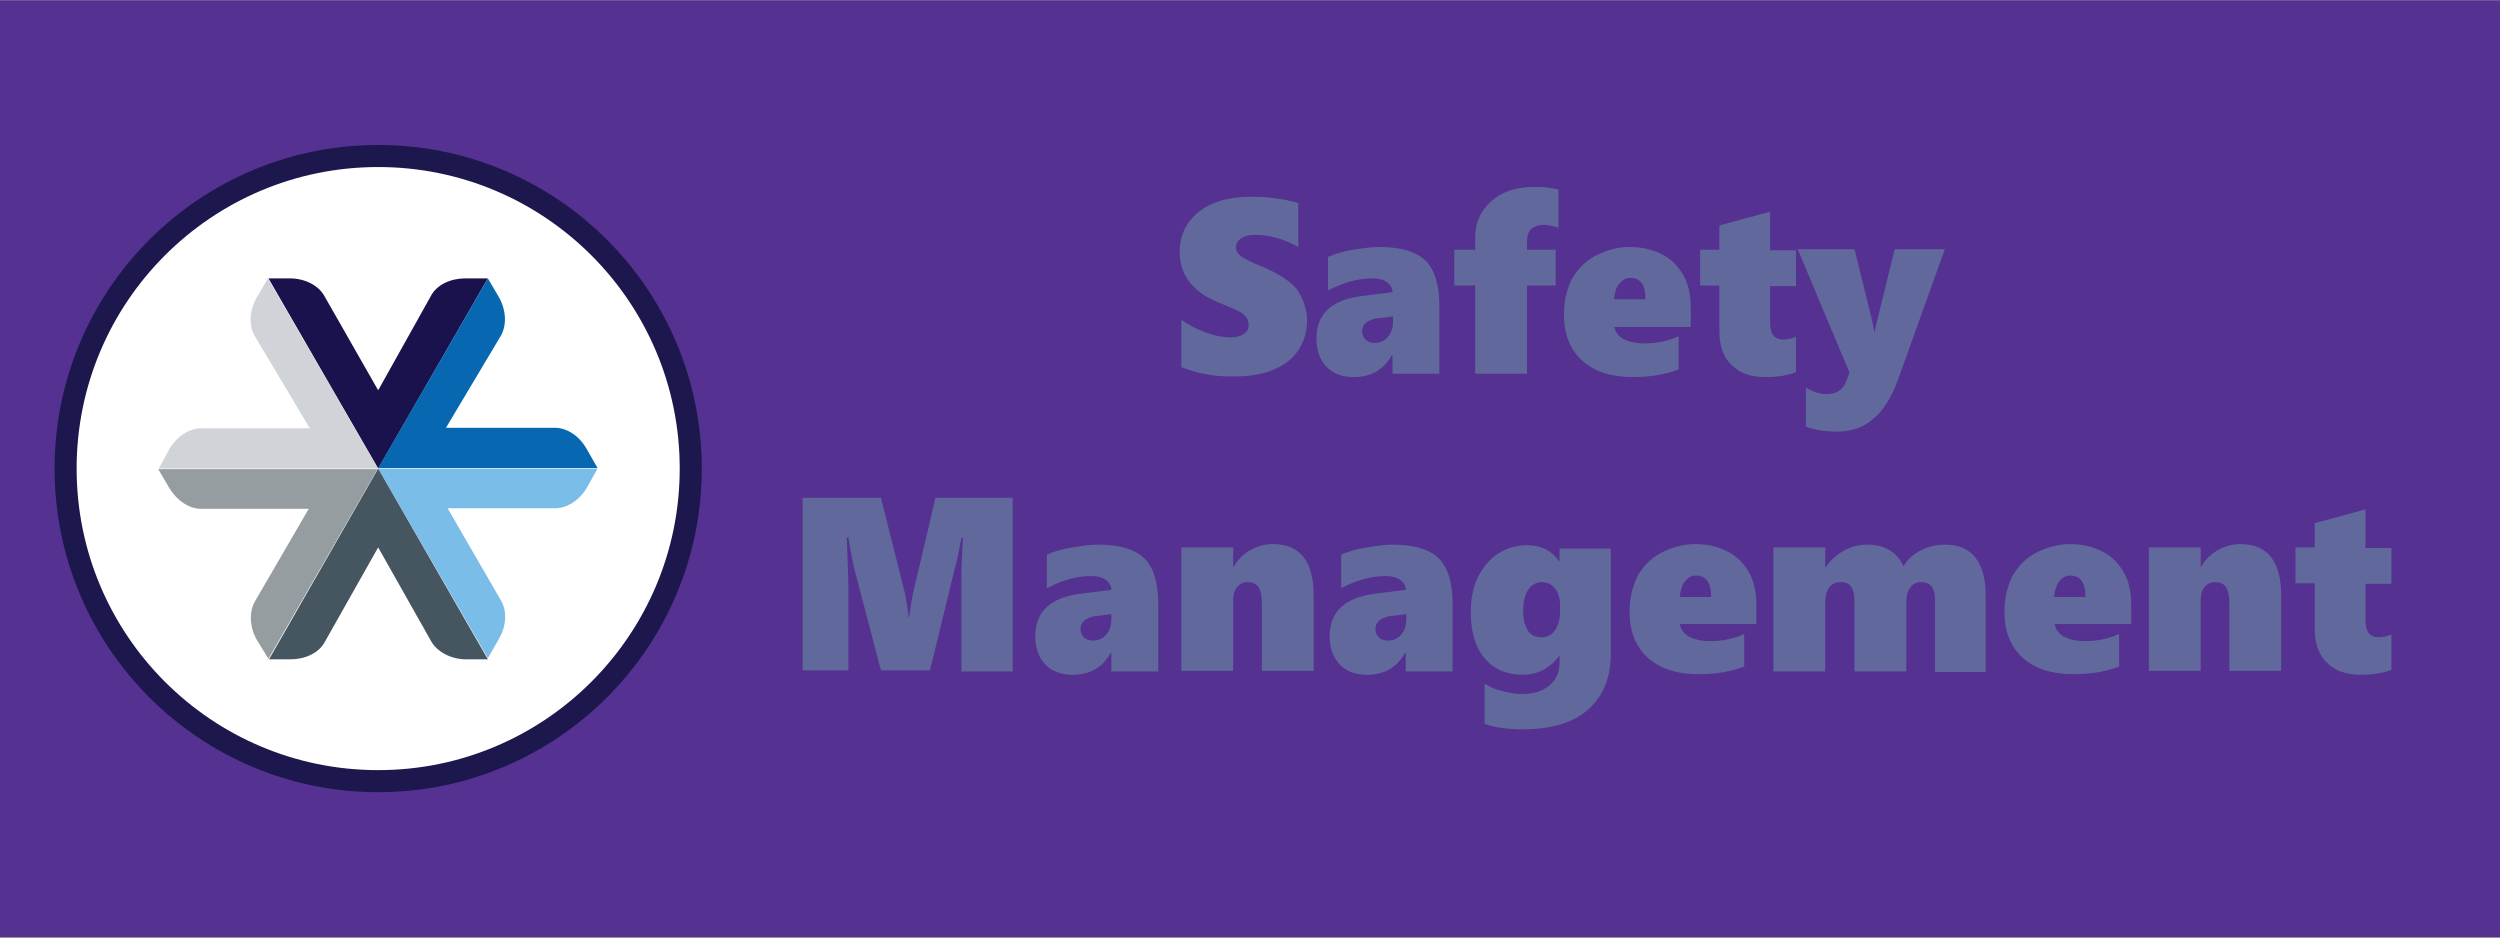 <?xml version="1.0" encoding="utf-8"?>
<!-- Generator: Adobe Illustrator 18.0.0, SVG Export Plug-In . SVG Version: 6.00 Build 0)  -->
<!DOCTYPE svg PUBLIC "-//W3C//DTD SVG 1.1//EN" "http://www.w3.org/Graphics/SVG/1.1/DTD/svg11.dtd">
<svg version="1.1" xmlns="http://www.w3.org/2000/svg" xmlns:xlink="http://www.w3.org/1999/xlink" x="0px" y="0px"
	 viewBox="0 0 453.5 170.1" enable-background="new 0 0 453.5 170.1" xml:space="preserve">
<rect x="0" y="0" width="453.5" height="170.1" fill="#808080" stroke="none"/>
<g id="Layer_1">
	<rect y="0.1" fill="#553192" width="453.8" height="169.9"/>
</g>
<g id="Layer_2">
	<circle fill="#FFFFFF" stroke="#1C174C" stroke-width="4" stroke-miterlimit="10" cx="68.6" cy="85" r="56.7"/>
	<g>
		<g>
			<path fill="#1A124D" d="M48.7,50.5h3.9c2.6,0,5.2,1.2,6.3,3.3l9.7,17l9.5-17c1.1-2.2,3.7-3.3,6.3-3.3h4.1L68.6,85L48.7,50.5z"/>
		</g>
		<g>
			<path fill="#0768B1" d="M88.5,50.5l2,3.4c1.3,2.3,1.5,5.1,0.3,7.1l-9.9,16.6h19.5c2.4-0.1,4.7,1.5,6,3.8l2,3.5H68.6L88.5,50.5z"
				/>
		</g>
		<g>
			<path fill="#7ABDE8" d="M108.4,85l-1.9,3.4c-1.3,2.3-3.7,3.9-6,3.8H81.2l9.6,16.6c1.3,2.1,1,4.9-0.3,7.1l-2,3.5L68.6,85L108.4,85
				L108.4,85z"/>
		</g>
		<g>
			<path fill="#465661" d="M88.5,119.6h-4c-2.6,0-5.2-1.3-6.3-3.3l-9.6-17l-9.6,17c-1.1,2.2-3.7,3.3-6.3,3.3h-3.9L68.6,85
				L88.5,119.6z"/>
		</g>
		<g>
			<path fill="#959DA1" d="M48.7,119.5l-2.1-3.4c-1.3-2.3-1.5-5.1-0.3-7.1L56,92.3H36.7c-2.4,0.1-4.7-1.6-6-3.8l-2-3.4h39.8
				L48.7,119.5z"/>
		</g>
		<g>
			<path fill="#D0D4D8" d="M28.8,85l1.9-3.5c1.3-2.3,3.7-3.9,6-3.8h19.5l-9.9-16.6c-1.3-2.1-1-4.9,0.3-7.2l2-3.4L68.6,85H28.8z"/>
		</g>
	</g>
</g>
<g id="Layer_3" display="none">
	<g display="inline">
		<path fill="#D2D6D9" d="M222.3,68.2v-4.6c0.5,0.5,1.2,0.9,1.9,1.3s1.5,0.7,2.3,0.9s1.6,0.5,2.5,0.6s1.6,0.2,2.3,0.2
			c2.4,0,4.2-0.4,5.4-1.3s1.8-2.2,1.8-3.9c0-0.9-0.2-1.7-0.6-2.4s-0.9-1.3-1.7-1.8s-1.5-1.1-2.5-1.6s-2-1-3.1-1.6
			c-1.2-0.6-2.3-1.2-3.3-1.8c-1-0.6-1.9-1.3-2.6-2s-1.3-1.6-1.8-2.5s-0.6-2-0.6-3.3c0-1.5,0.3-2.9,1-4s1.6-2.1,2.6-2.8
			s2.3-1.3,3.7-1.6s2.8-0.5,4.3-0.5c3.3,0,5.7,0.4,7.2,1.2v4.4c-2-1.4-4.5-2.1-7.6-2.1c-0.9,0-1.7,0.1-2.6,0.3s-1.6,0.5-2.3,0.9
			s-1.2,0.9-1.6,1.6s-0.6,1.4-0.6,2.3c0,0.9,0.2,1.6,0.5,2.2s0.8,1.2,1.4,1.7c0.6,0.5,1.4,1,2.3,1.5s1.9,1,3.1,1.6
			c1.2,0.6,2.3,1.2,3.4,1.9s2,1.4,2.8,2.2s1.5,1.7,1.9,2.6s0.7,2.1,0.7,3.3c0,1.7-0.3,3.1-1,4.2s-1.5,2.1-2.6,2.8s-2.4,1.2-3.8,1.6
			s-3,0.5-4.5,0.5c-0.5,0-1.2,0-2-0.1c-0.8-0.1-1.6-0.2-2.4-0.4s-1.6-0.4-2.3-0.6S222.7,68.5,222.3,68.2z"/>
		<path fill="#D2D6D9" d="M266,69.6h-3.8v-3.8h-0.1c-1.7,2.9-4.1,4.3-7.4,4.3c-2.4,0-4.3-0.6-5.6-1.9s-2-2.9-2-5
			c0-4.5,2.6-7.1,7.9-7.8l7.2-1c0-4.1-1.6-6.1-4.9-6.1c-2.9,0-5.5,1-7.8,3v-3.9c2.4-1.5,5.1-2.3,8.2-2.3c5.6,0,8.5,3,8.5,9V69.6z
			 M262.2,57.5l-5.8,0.8c-1.8,0.3-3.1,0.7-4,1.3s-1.4,1.8-1.4,3.4c0,1.2,0.4,2.1,1.3,2.9s1.9,1.1,3.3,1.1c1.9,0,3.5-0.7,4.7-2
			s1.9-3,1.9-5.1V57.5z"/>
		<path fill="#D2D6D9" d="M285.1,37.4c-0.8-0.4-1.6-0.6-2.6-0.6c-2.7,0-4,1.7-4,5.1v3.7h5.6v3.3h-5.6v20.7h-3.8V48.9h-4.1v-3.3h4.1
			v-3.9c0-2.5,0.7-4.5,2.2-6s3.3-2.2,5.4-2.2c1.2,0,2.1,0.1,2.8,0.4V37.4z"/>
		<path fill="#D2D6D9" d="M307.6,58.6h-16.9c0.1,2.7,0.8,4.7,2.2,6.2s3.3,2.2,5.7,2.2c2.7,0,5.2-0.9,7.5-2.7v3.6
			c-2.1,1.5-4.9,2.3-8.4,2.3c-3.4,0-6.1-1.1-8-3.3s-2.9-5.2-2.9-9.2c0-3.7,1.1-6.8,3.2-9.1s4.7-3.5,7.9-3.5s5.6,1,7.3,3
			s2.6,4.9,2.6,8.5V58.6z M303.6,55.3c0-2.2-0.6-3.9-1.6-5.2s-2.5-1.9-4.4-1.9c-1.8,0-3.4,0.6-4.6,1.9s-2,3-2.3,5.1H303.6z"/>
		<path fill="#D2D6D9" d="M324.5,69.4c-0.9,0.5-2.1,0.8-3.6,0.8c-4.2,0-6.3-2.3-6.3-7V48.9h-4.1v-3.3h4.1v-5.9l3.8-1.2v7.1h6v3.3h-6
			v13.5c0,1.6,0.3,2.8,0.8,3.4s1.5,1,2.7,1c1,0,1.8-0.3,2.5-0.8V69.4z"/>
		<path fill="#D2D6D9" d="M348.8,45.6l-11,27.8c-2,5-4.7,7.5-8.3,7.5c-1,0-1.8-0.1-2.5-0.3v-3.4c0.8,0.3,1.6,0.4,2.3,0.4
			c1.9,0,3.4-1.2,4.4-3.5l1.9-4.5l-9.4-24h4.3l6.5,18.5c0.1,0.2,0.2,0.8,0.5,1.8h0.1c0.1-0.4,0.2-1,0.5-1.8l6.8-18.5H348.8z"/>
		<path fill="#D2D6D9" d="M188.3,127.2h-3.9v-22.5c0-1.8,0.1-4,0.3-6.5h-0.1c-0.4,1.5-0.7,2.6-1,3.3l-11.5,25.8h-1.9l-11.5-25.6
			c-0.3-0.8-0.7-1.9-1-3.4h-0.1c0.1,1.3,0.2,3.5,0.2,6.6v22.5H154V93.6h5.2l10.3,23.4c0.8,1.8,1.3,3.1,1.5,4h0.1
			c0.7-1.8,1.2-3.2,1.6-4.1l10.5-23.3h4.9V127.2z"/>
		<path fill="#D2D6D9" d="M213.8,127.2h-3.8v-3.8h-0.1c-1.7,2.9-4.1,4.3-7.4,4.3c-2.4,0-4.3-0.6-5.6-1.9s-2-2.9-2-5
			c0-4.5,2.6-7.1,7.9-7.8l7.2-1c0-4.1-1.6-6.1-4.9-6.1c-2.9,0-5.5,1-7.8,3v-3.9c2.4-1.5,5.1-2.3,8.2-2.3c5.6,0,8.5,3,8.5,9V127.2z
			 M209.9,115.1l-5.8,0.8c-1.8,0.3-3.1,0.7-4,1.3s-1.4,1.8-1.4,3.4c0,1.2,0.4,2.1,1.3,2.9s1.9,1.1,3.3,1.1c1.9,0,3.5-0.7,4.7-2
			s1.9-3,1.9-5.1V115.1z"/>
		<path fill="#D2D6D9" d="M241,127.2h-3.8v-13.7c0-5.1-1.9-7.6-5.6-7.6c-1.9,0-3.5,0.7-4.8,2.2c-1.3,1.4-1.9,3.3-1.9,5.5v13.7H221
			v-24h3.8v4h0.1c1.8-3,4.4-4.5,7.9-4.5c2.6,0,4.6,0.8,6,2.5s2.1,4.1,2.1,7.3V127.2z"/>
		<path fill="#D2D6D9" d="M265.4,127.2h-3.8v-3.8h-0.1c-1.7,2.9-4.1,4.3-7.4,4.3c-2.4,0-4.3-0.6-5.6-1.9s-2-2.9-2-5
			c0-4.5,2.6-7.1,7.9-7.8l7.2-1c0-4.1-1.6-6.1-4.9-6.1c-2.9,0-5.5,1-7.8,3v-3.9c2.4-1.5,5.1-2.3,8.2-2.3c5.6,0,8.5,3,8.5,9V127.2z
			 M261.5,115.1l-5.8,0.8c-1.8,0.3-3.1,0.7-4,1.3s-1.4,1.8-1.4,3.4c0,1.2,0.4,2.1,1.3,2.9s1.9,1.1,3.3,1.1c1.9,0,3.5-0.7,4.7-2
			s1.9-3,1.9-5.1V115.1z"/>
		<path fill="#D2D6D9" d="M293.1,125.3c0,8.8-4.2,13.2-12.7,13.2c-3,0-5.6-0.6-7.8-1.7V133c2.7,1.5,5.3,2.3,7.7,2.3
			c5.9,0,8.9-3.1,8.9-9.4v-2.6h-0.1c-1.8,3.1-4.6,4.6-8.3,4.6c-3,0-5.4-1.1-7.2-3.2s-2.7-5-2.7-8.6c0-4.1,1-7.3,2.9-9.7
			s4.6-3.6,8.1-3.6c3.2,0,5.6,1.3,7.2,3.9h0.1v-3.3h3.8V125.3z M289.3,116.4v-3.5c0-1.9-0.6-3.5-1.9-4.9s-2.9-2-4.8-2
			c-2.4,0-4.2,0.9-5.6,2.6s-2,4.1-2,7.3c0,2.7,0.6,4.8,1.9,6.4s3,2.4,5.1,2.4c2.2,0,3.9-0.8,5.3-2.3S289.3,118.7,289.3,116.4z"/>
		<path fill="#D2D6D9" d="M320.2,116.2h-16.9c0.1,2.7,0.8,4.7,2.2,6.2s3.3,2.2,5.7,2.2c2.7,0,5.2-0.9,7.5-2.7v3.6
			c-2.1,1.5-4.9,2.3-8.4,2.3c-3.4,0-6.1-1.1-8-3.3s-2.9-5.2-2.9-9.2c0-3.7,1.1-6.8,3.2-9.1s4.7-3.5,7.9-3.5s5.6,1,7.3,3
			s2.6,4.9,2.6,8.5V116.2z M316.2,112.9c0-2.2-0.6-3.9-1.6-5.2s-2.5-1.9-4.4-1.9c-1.8,0-3.4,0.6-4.6,1.9s-2,3-2.3,5.1H316.2z"/>
		<path fill="#D2D6D9" d="M360.1,127.2h-3.8v-13.8c0-2.7-0.4-4.6-1.2-5.8s-2.2-1.8-4.1-1.8c-1.6,0-3,0.8-4.2,2.3s-1.7,3.3-1.7,5.4
			v13.7h-3.8V113c0-4.7-1.8-7.1-5.5-7.1c-1.7,0-3.1,0.7-4.2,2.1s-1.6,3.3-1.6,5.5v13.7H326v-24h3.8v3.8h0.1c1.7-2.9,4.2-4.4,7.5-4.4
			c1.6,0,3.1,0.5,4.3,1.4s2.1,2.1,2.5,3.6c1.8-3.3,4.4-5,8-5c5.3,0,7.9,3.3,7.9,9.8V127.2z"/>
		<path fill="#D2D6D9" d="M386.6,116.2h-16.9c0.1,2.7,0.8,4.7,2.2,6.2s3.3,2.2,5.7,2.2c2.7,0,5.2-0.9,7.5-2.7v3.6
			c-2.1,1.5-4.9,2.3-8.4,2.3c-3.4,0-6.1-1.1-8-3.3s-2.9-5.2-2.9-9.2c0-3.7,1.1-6.8,3.2-9.1s4.7-3.5,7.9-3.5s5.6,1,7.3,3
			s2.6,4.9,2.6,8.5V116.2z M382.7,112.9c0-2.2-0.6-3.9-1.6-5.2s-2.5-1.9-4.4-1.9c-1.8,0-3.4,0.6-4.6,1.9s-2,3-2.3,5.1H382.7z"/>
		<path fill="#D2D6D9" d="M412.4,127.2h-3.8v-13.7c0-5.1-1.9-7.6-5.6-7.6c-1.9,0-3.5,0.7-4.8,2.2s-1.9,3.3-1.9,5.5v13.7h-3.8v-24
			h3.8v4h0.1c1.8-3,4.4-4.5,7.9-4.5c2.6,0,4.6,0.8,6,2.5s2.1,4.1,2.1,7.3V127.2z"/>
		<path fill="#D2D6D9" d="M430.7,127c-0.9,0.5-2.1,0.8-3.6,0.8c-4.2,0-6.3-2.3-6.3-7v-14.2h-4.1v-3.3h4.1v-5.9l3.8-1.2v7.1h6v3.3h-6
			V120c0,1.6,0.3,2.8,0.8,3.4s1.5,1,2.7,1c1,0,1.8-0.3,2.5-0.8V127z"/>
	</g>
</g>
<g id="Layer_4">
	<g>
		<g>
			<path fill="#61699C" d="M237.1,58.2c0,2.1-0.6,3.9-1.7,5.5c-1.1,1.6-2.7,2.7-4.7,3.5s-4.5,1.1-7.3,1.1c-3.3,0-6.3-0.6-9.1-1.7V58
				c1.3,1,2.8,1.7,4.4,2.3c1.6,0.6,3.1,0.9,4.5,0.9c1,0,1.8-0.2,2.4-0.6c0.6-0.4,0.9-0.9,0.9-1.6c0-0.5-0.1-1-0.4-1.4
				c-0.3-0.4-0.7-0.8-1.3-1.1s-1.7-0.8-3.2-1.4c-5.1-1.9-7.6-5.1-7.6-9.4c0-3,1.2-5.5,3.5-7.3c2.3-1.8,5.4-2.7,9.3-2.7
				c1.1,0,2.1,0,3,0.1s1.8,0.2,2.5,0.3c0.8,0.1,1.8,0.4,3.2,0.7v8c-2.7-1.5-5.3-2.2-7.8-2.2c-1.1,0-1.9,0.2-2.5,0.6s-1,0.9-1,1.6
				c0,0.7,0.3,1.2,0.8,1.6c0.5,0.4,1.6,1,3.3,1.7c3.3,1.3,5.6,2.8,6.9,4.3C236.4,54.2,237.1,56.1,237.1,58.2z"/>
			<path fill="#61699C" d="M252.6,67.8v-3.4h-0.1c-1.5,2.7-3.8,4-6.9,4c-2.1,0-3.8-0.6-5-1.9s-1.8-2.9-1.8-5.1c0-4.4,2.7-7,8.2-7.7
				l5.6-0.7c0-0.7-0.3-1.3-1-1.8s-1.5-0.7-2.7-0.7c-2.5,0-5.2,0.7-8,2.2v-6.1c1.2-0.5,2.7-1,4.6-1.3s3.4-0.5,4.7-0.5
				c3.8,0,6.6,0.8,8.3,2.4c1.7,1.6,2.6,4.4,2.6,8.2v12.4H252.6z M247.1,60.1c0,0.6,0.2,1.1,0.6,1.5c0.4,0.4,0.9,0.6,1.7,0.6
				c1,0,1.8-0.4,2.4-1.1c0.6-0.7,0.9-1.7,0.9-2.8v-0.9l-3.2,0.4C247.8,58.2,247.1,58.9,247.1,60.1z"/>
			<path fill="#61699C" d="M282.7,41.3c-1-0.3-1.9-0.5-2.7-0.5c-1,0-1.8,0.3-2.3,0.8s-0.7,1.3-0.7,2.2v1.5h5.2v6.5h-5.2v16h-9.4v-16
				h-3.8v-6.5h3.8v-2.1c0-1.8,0.4-3.4,1.3-4.8s2.1-2.5,3.7-3.3c1.6-0.8,3.6-1.2,5.9-1.2c1.7,0,3.1,0.2,4.2,0.5V41.3z"/>
			<path fill="#61699C" d="M292.8,59.2c0.2,1,0.7,1.7,1.7,2.3c1,0.5,2.2,0.8,3.8,0.8c2.2,0,4.2-0.4,6.2-1.3V67
				c-2.3,0.9-5,1.4-8.3,1.4c-3.9,0-7-1-9.2-3s-3.3-4.8-3.3-8.3c0-2.4,0.5-4.5,1.4-6.4c1-1.8,2.4-3.3,4.3-4.3c1.9-1,4-1.6,6.2-1.6
				c2.3,0,4.3,0.5,6,1.4s2.9,2.2,3.8,3.8c0.9,1.6,1.3,3.6,1.3,5.8v3.5H292.8z M298.5,54.3c0-2.6-0.9-3.9-2.8-3.9
				c-0.8,0-1.4,0.4-2,1.1s-0.8,1.7-0.9,2.8H298.5z"/>
			<path fill="#61699C" d="M325.8,67.5c-0.4,0.2-1.1,0.4-2.1,0.6s-2.1,0.3-3.5,0.3c-2.6,0-4.6-0.7-6.1-2.2c-1.5-1.4-2.2-3.5-2.2-6.1
				v-8.3h-3.5v-6.5h3.5v-4.4l9.2-2.5v7h4.7v6.5h-4.7v6.7c0,2,0.8,3,2.4,3c0.7,0,1.5-0.2,2.3-0.5V67.5z"/>
			<path fill="#61699C" d="M333.1,78.3c-0.9,0-1.8-0.1-2.8-0.2c-1-0.2-1.9-0.4-2.7-0.7v-7.1c0.4,0.3,0.9,0.5,1.6,0.8
				c0.7,0.2,1.4,0.4,2.1,0.4c1.7,0,2.9-0.7,3.5-2.1l0.7-1.8l-9.4-22.4h10.3l2.7,10.9c0.5,2,0.8,3.4,0.9,4.1h0.1
				c0-0.3,0.1-0.7,0.2-1.1c0.1-0.4,1.2-5,3.4-13.9h9.1l-8.3,23.1c-1.2,3.5-2.8,6.1-4.6,7.6C338,77.6,335.8,78.3,333.1,78.3z"/>
			<path fill="#61699C" d="M174.4,121.8v-17.3c0-1.6,0.1-3.4,0.2-5.4l0.1-1.5h-0.3c-0.5,2.5-0.8,4.2-1.1,5.1l-4.6,18.9h-8.9
				l-4.9-18.7c-0.1-0.5-0.5-2.3-1-5.4h-0.3c0.2,4.9,0.3,8,0.3,9.2v14.9h-8.3V90.3h14.2l4.3,17.1c0.1,0.4,0.2,1.1,0.4,2.1
				c0.2,1.1,0.3,1.9,0.3,2.5h0.1c0.2-1.3,0.4-2.9,0.8-4.7l4-17h14v31.5H174.4z"/>
			<path fill="#61699C" d="M201.6,121.8v-3.4h-0.1c-1.5,2.7-3.8,4-6.9,4c-2.1,0-3.8-0.6-5-1.9s-1.8-2.9-1.8-5.1c0-4.4,2.7-7,8.2-7.7
				l5.6-0.7c0-0.7-0.3-1.3-1-1.8s-1.5-0.7-2.7-0.7c-2.5,0-5.2,0.7-8,2.2v-6.1c1.2-0.5,2.7-1,4.6-1.3s3.4-0.5,4.7-0.5
				c3.8,0,6.6,0.8,8.3,2.4c1.7,1.6,2.6,4.4,2.6,8.2v12.4H201.6z M196,114.1c0,0.6,0.2,1.1,0.6,1.5s0.9,0.6,1.7,0.6
				c1,0,1.8-0.4,2.4-1.1s0.9-1.7,0.9-2.8v-0.9l-3.2,0.4C196.8,112.2,196,112.9,196,114.1z"/>
			<path fill="#61699C" d="M228.9,121.8v-12.3c0-1.4-0.2-2.4-0.6-3c-0.4-0.6-1.1-0.9-2-0.9c-0.8,0-1.4,0.3-1.9,0.9s-0.7,1.4-0.7,2.4
				v12.8h-9.4V99.3h9.4v3.5h0.1c0.7-1.3,1.8-2.3,3-3c1.3-0.7,2.6-1.1,4.1-1.1c4.9,0,7.4,3.1,7.4,9.3v13.7H228.9z"/>
			<path fill="#61699C" d="M255,121.8v-3.4h-0.1c-1.5,2.7-3.8,4-6.9,4c-2.1,0-3.8-0.6-5-1.9s-1.8-2.9-1.8-5.1c0-4.4,2.7-7,8.2-7.7
				l5.6-0.7c0-0.7-0.3-1.3-1-1.8s-1.5-0.7-2.7-0.7c-2.5,0-5.2,0.7-8,2.2v-6.1c1.2-0.5,2.7-1,4.6-1.3s3.4-0.5,4.7-0.5
				c3.8,0,6.6,0.8,8.3,2.4c1.7,1.6,2.6,4.4,2.6,8.2v12.4H255z M249.5,114.1c0,0.6,0.2,1.1,0.6,1.5c0.4,0.4,0.9,0.6,1.7,0.6
				c1,0,1.8-0.4,2.4-1.1c0.6-0.7,0.9-1.7,0.9-2.8v-0.9l-3.2,0.4C250.3,112.2,249.5,112.9,249.5,114.1z"/>
			<path fill="#61699C" d="M292.2,118.6c0,4.3-1.4,7.7-4.1,10.1c-2.7,2.4-6.7,3.6-11.9,3.6c-1.4,0-2.8-0.1-4.1-0.3s-2.3-0.5-2.8-0.7
				v-7.3c0.9,0.6,2,1.1,3.3,1.4s2.4,0.5,3.4,0.5c2.1,0,3.8-0.5,5-1.5s1.9-2.4,1.9-4v-1.4h-0.1c-0.7,1-1.6,1.8-2.8,2.5
				c-1.2,0.6-2.4,0.9-3.8,0.9c-2.9,0-5.2-1-6.9-3c-1.7-2-2.5-4.8-2.5-8.3c0-2.4,0.4-4.6,1.3-6.4s2.1-3.3,3.7-4.3
				c1.6-1,3.3-1.5,5.2-1.5c2.6,0,4.5,1,5.8,2.9h0.1v-2.3h9.3V118.6z M283,109.9c0-1.3-0.3-2.4-0.9-3.1c-0.6-0.8-1.4-1.2-2.4-1.2
				c-1.1,0-1.9,0.5-2.5,1.4s-0.9,2.2-0.9,3.8c0,1.5,0.3,2.6,0.8,3.5s1.4,1.3,2.5,1.3c1.1,0,1.9-0.4,2.5-1.3c0.6-0.9,0.9-2,0.9-3.5
				V109.9z"/>
			<path fill="#61699C" d="M304.7,113.2c0.2,1,0.7,1.7,1.7,2.3c1,0.5,2.2,0.8,3.8,0.8c2.2,0,4.2-0.4,6.2-1.3v5.9
				c-2.3,0.9-5,1.4-8.3,1.4c-3.9,0-7-1-9.2-3s-3.3-4.8-3.3-8.3c0-2.4,0.5-4.5,1.4-6.4c1-1.8,2.4-3.3,4.3-4.3c1.9-1,4-1.6,6.2-1.6
				c2.3,0,4.3,0.5,6,1.4s2.9,2.2,3.8,3.8c0.9,1.6,1.3,3.6,1.3,5.8v3.5H304.7z M310.4,108.3c0-2.6-0.9-3.9-2.8-3.9
				c-0.8,0-1.4,0.4-2,1.1c-0.5,0.7-0.8,1.7-0.9,2.8H310.4z"/>
			<path fill="#61699C" d="M351,121.8v-13c0-1.1-0.2-1.9-0.6-2.4c-0.4-0.5-1-0.8-1.9-0.8c-0.9,0-1.5,0.3-2,1
				c-0.5,0.7-0.7,1.6-0.7,2.7v12.5h-9.4V109c0-2.3-0.8-3.4-2.4-3.4c-1,0-1.7,0.3-2.2,1c-0.5,0.7-0.7,1.6-0.7,2.9v12.3h-9.4V99.3h9.4
				v3.6h0.1c0.4-0.6,0.9-1.3,1.7-1.9c0.8-0.7,1.6-1.2,2.6-1.6c1-0.4,2-0.6,3.1-0.6c1.6,0,2.9,0.3,4,0.9c1.1,0.6,2,1.6,2.7,3
				c0.8-1.3,1.8-2.2,3.2-2.9c1.3-0.7,2.8-1,4.4-1c2.4,0,4.2,0.8,5.4,2.3s1.9,3.8,1.9,6.7v14.1H351z"/>
			<path fill="#61699C" d="M372.7,113.2c0.2,1,0.7,1.7,1.7,2.3c1,0.5,2.2,0.8,3.8,0.8c2.2,0,4.2-0.4,6.2-1.3v5.9
				c-2.3,0.9-5,1.4-8.3,1.4c-3.9,0-7-1-9.2-3s-3.3-4.8-3.3-8.3c0-2.4,0.5-4.5,1.4-6.4c1-1.8,2.4-3.3,4.3-4.3c1.9-1,4-1.6,6.2-1.6
				c2.3,0,4.3,0.5,6,1.4s2.9,2.2,3.8,3.8c0.9,1.6,1.3,3.6,1.3,5.8v3.5H372.7z M378.3,108.3c0-2.6-0.9-3.9-2.8-3.9
				c-0.8,0-1.4,0.4-2,1.1c-0.5,0.7-0.8,1.7-0.9,2.8H378.3z"/>
			<path fill="#61699C" d="M404.4,121.8v-12.3c0-1.4-0.2-2.4-0.6-3c-0.4-0.6-1.1-0.9-2-0.9c-0.8,0-1.4,0.3-1.9,0.9s-0.7,1.4-0.7,2.4
				v12.8h-9.4V99.3h9.4v3.5h0.1c0.7-1.3,1.8-2.3,3-3c1.3-0.7,2.6-1.1,4.1-1.1c4.9,0,7.4,3.1,7.4,9.3v13.7H404.4z"/>
			<path fill="#61699C" d="M433.8,121.5c-0.4,0.2-1.1,0.4-2.1,0.6c-1,0.2-2.1,0.3-3.5,0.3c-2.6,0-4.6-0.7-6.1-2.2
				c-1.5-1.4-2.2-3.5-2.2-6.1v-8.3h-3.5v-6.5h3.5v-4.4l9.2-2.5v7h4.7v6.5h-4.7v6.7c0,2,0.8,3,2.4,3c0.7,0,1.5-0.2,2.3-0.5V121.5z"/>
		</g>
	</g>
	<g>
	</g>
	<g>
	</g>
	<g>
	</g>
	<g>
	</g>
	<g>
	</g>
	<g>
	</g>
</g>
</svg>
